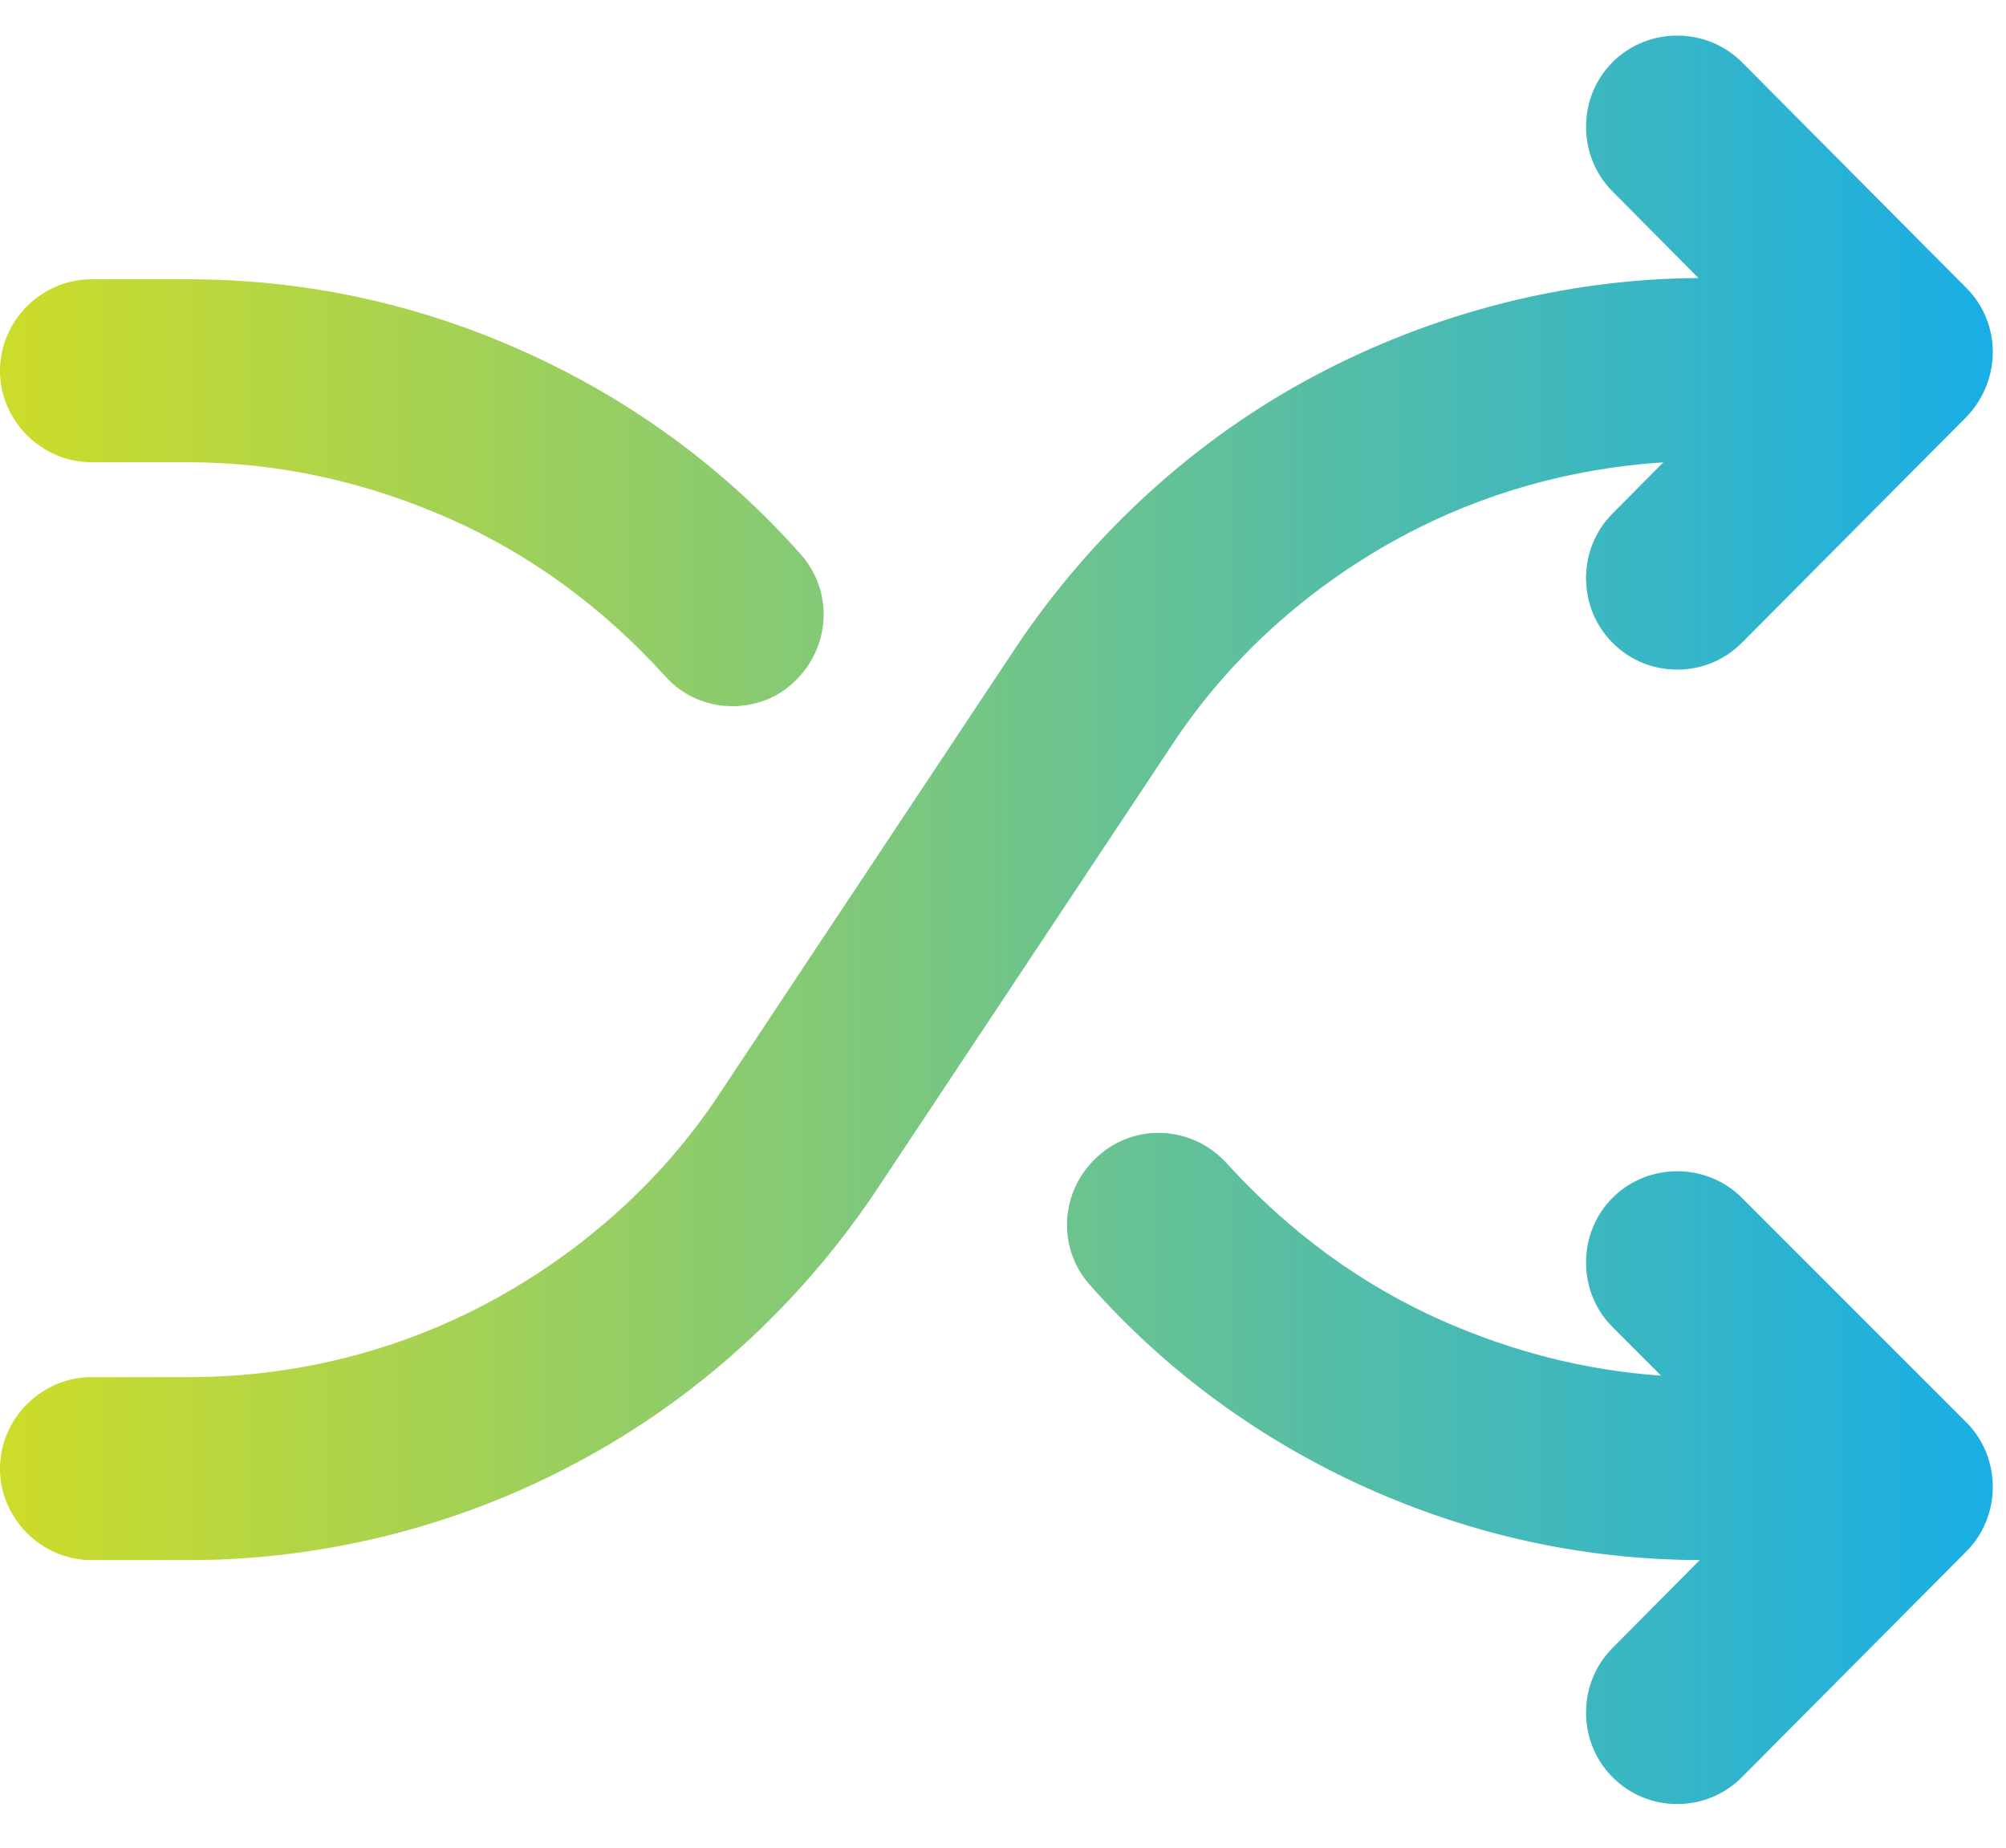<svg width="38" height="35" viewBox="0 0 38 35" fill="none" xmlns="http://www.w3.org/2000/svg">
    <path fill-rule="evenodd" clip-rule="evenodd" d="M31.771 12.684C31.332 12.684 30.893 12.523 30.547 12.176C29.877 11.506 29.877 10.397 30.547 9.727L31.509 8.758C29.782 8.867 28.078 9.341 26.549 10.166C24.793 11.113 23.268 12.476 22.182 14.14L16.567 22.597C15.135 24.723 13.194 26.502 10.929 27.703C8.688 28.905 6.146 29.552 3.581 29.552H1.733C0.786 29.552 0 28.766 0 27.819C0 26.872 0.786 26.086 1.733 26.086H3.581C5.569 26.086 7.533 25.601 9.289 24.654C11.045 23.706 12.57 22.343 13.656 20.679L19.271 12.222C20.703 10.097 22.644 8.317 24.909 7.116C27.149 5.927 29.66 5.281 32.175 5.267L30.547 3.627C29.877 2.957 29.877 1.848 30.547 1.177C31.217 0.507 32.326 0.507 32.996 1.177L37.247 5.452C37.917 6.122 37.917 7.208 37.247 7.901L32.996 12.176C32.649 12.523 32.21 12.684 31.771 12.684ZM30.547 33.665C30.893 34.011 31.332 34.173 31.771 34.173C32.21 34.173 32.649 34.011 32.996 33.665L37.247 29.39C37.917 28.72 37.917 27.611 37.247 26.941L32.996 22.689C32.326 22.019 31.217 22.019 30.547 22.689C29.877 23.36 29.877 24.469 30.547 25.139L31.466 26.058C30.042 25.96 28.656 25.606 27.335 25.023C25.764 24.33 24.4 23.313 23.245 22.043C22.598 21.326 21.512 21.257 20.796 21.904C20.079 22.551 20.01 23.637 20.657 24.353C22.113 25.994 23.892 27.288 25.902 28.189C27.895 29.082 30.001 29.544 32.198 29.552L30.547 31.216C29.877 31.886 29.877 32.995 30.547 33.665ZM13.875 13.377C13.879 13.378 13.883 13.378 13.887 13.378H13.864C13.868 13.378 13.871 13.378 13.875 13.377ZM12.593 12.8C12.937 13.19 13.394 13.375 13.875 13.377C14.287 13.375 14.699 13.236 15.019 12.939C15.735 12.292 15.805 11.206 15.158 10.489C13.702 8.849 11.923 7.555 9.913 6.654C7.902 5.752 5.777 5.29 3.558 5.29H1.733C0.786 5.29 0 6.076 0 7.023C0 7.971 0.786 8.756 1.733 8.756H3.558C5.268 8.756 6.932 9.126 8.503 9.819C10.074 10.512 11.438 11.529 12.593 12.8Z" fill="url(#paint0_linear_3508_8751)"/>
    <defs>
        <linearGradient id="paint0_linear_3508_8751" x1="8.75354e-05" y1="17.431" x2="37.749" y2="17.431" gradientUnits="userSpaceOnUse">
            <stop stop-color="#CDDC29"/>
            <stop offset="0" stop-color="#CDDC29"/>
            <stop offset="0" stop-color="#CDDC29"/>
            <stop offset="1" stop-color="#19AEE5"/>
        </linearGradient>
    </defs>
</svg>